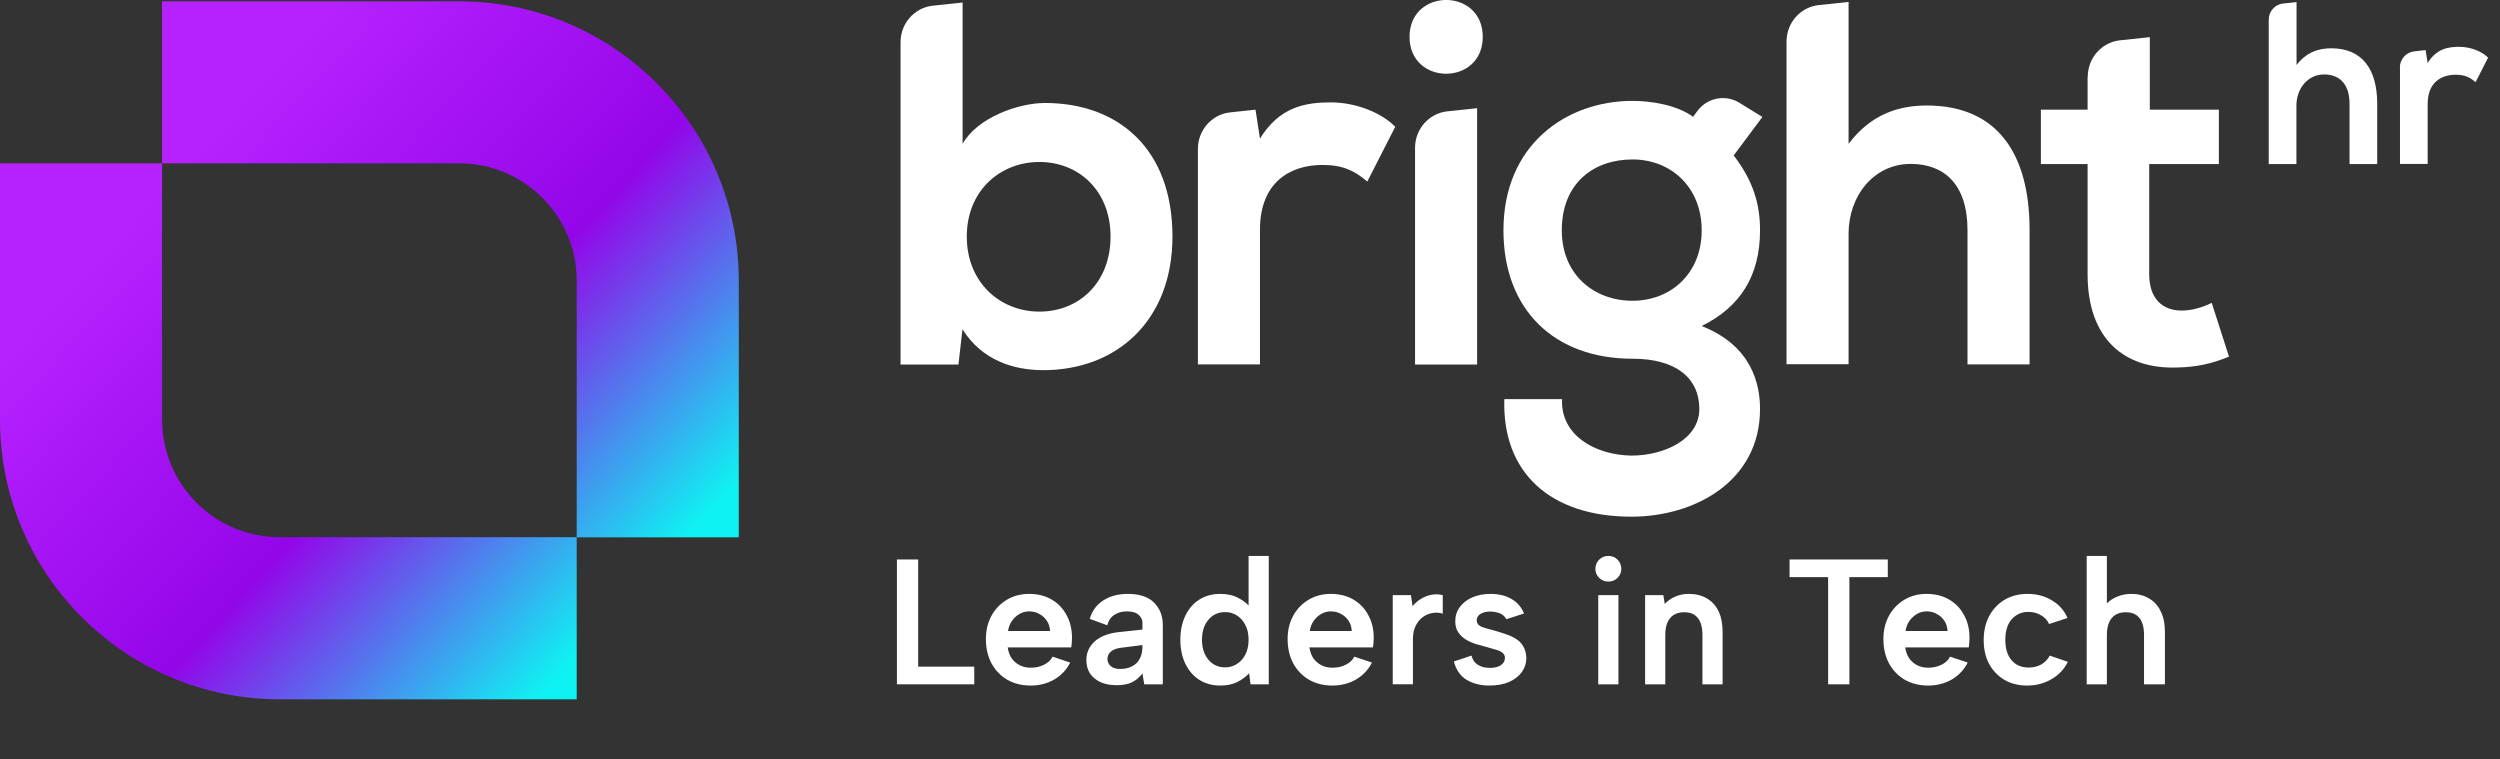 <?xml version="1.0" encoding="utf-8"?>
<svg xmlns="http://www.w3.org/2000/svg" width="316" height="96" viewBox="0 0 316 96" fill="none">
<rect x="0" y="0" width="316" height="96" fill="#333333" stroke="none"/>
<g clip-path="url(#clip0_4179_7260)">
<path d="M187.422 4.658C187.422 10.875 178.166 10.875 178.166 4.658C178.166 -1.559 187.422 -1.559 187.422 4.658Z" fill="white"/>
<path d="M131.381 39.388C126.434 39.388 122.201 35.725 122.201 29.903C122.201 24.08 126.434 20.474 131.381 20.474C136.329 20.474 140.373 24.08 140.373 29.903C140.373 35.725 136.385 39.388 131.381 39.388ZM132.077 13.017C128.729 13.017 123.537 14.857 121.674 18.182V0.319L117.78 0.733C115.561 1.033 113.83 2.968 113.83 5.334V46.075H121.148L121.656 41.623C124.101 45.492 128.014 46.788 131.87 46.788C141.182 46.788 148.199 40.496 148.199 29.903C148.199 18.783 141.333 13.017 132.077 13.017Z" fill="white"/>
<path d="M263.891 9.711C263.891 7.363 265.603 5.41 267.842 5.109L271.736 4.696V13.862H280.465V20.736H271.661V34.673C271.661 37.754 273.335 39.257 275.78 39.257C277.003 39.257 278.414 38.862 279.562 38.28L281.744 45.079C279.486 46 277.624 46.394 275.254 46.45C268.387 46.713 263.873 42.713 263.873 34.673V20.736H257.966V13.862H263.873V9.711H263.891Z" fill="white"/>
<path d="M233.661 18.182C236.483 14.444 239.963 13.336 243.556 13.336C252.548 13.336 256.536 19.553 256.536 29.038V46.056H248.692V29.095C248.692 23.197 245.663 20.718 241.505 20.718C236.878 20.718 233.661 24.718 233.661 29.546V46.037H225.816V5.259C225.816 2.911 227.528 0.958 229.767 0.657L233.661 0.244V18.182Z" fill="white"/>
<path d="M186.707 13.674L182.813 14.087C180.593 14.388 178.862 16.322 178.862 18.689V46.075H186.707V13.674Z" fill="white"/>
<path d="M151.416 18.82C151.416 16.473 153.128 14.519 155.366 14.219L158.696 13.862L159.26 17.524C161.706 13.524 164.979 12.941 168.196 12.941C171.413 12.941 174.63 14.256 176.36 16.022L172.824 22.953C171.225 21.582 169.738 20.849 167.161 20.849C163.042 20.849 159.26 23.066 159.26 29.038V46.056H151.416V18.802V18.82Z" fill="white"/>
<path d="M290.247 8.264C291.507 6.593 293.068 6.104 294.667 6.104C298.693 6.104 300.48 8.884 300.48 13.129V20.736H296.981V13.148C296.981 10.518 295.627 9.41 293.765 9.41C291.695 9.41 290.266 11.194 290.266 13.354V20.736H286.767V2.498C286.767 1.446 287.538 0.582 288.535 0.451L290.284 0.263V8.283L290.247 8.264Z" fill="white"/>
<path d="M303.34 8.546C303.34 7.494 304.111 6.63 305.108 6.499L306.594 6.33L306.857 7.964C307.949 6.179 309.416 5.917 310.846 5.917C312.275 5.917 313.724 6.499 314.495 7.288L312.915 10.387C312.2 9.767 311.542 9.448 310.394 9.448C308.551 9.448 306.857 10.443 306.857 13.11V20.718H303.358V8.527L303.34 8.546Z" fill="white"/>
<path d="M206.346 38.017C201.512 38.017 197.411 34.748 197.411 29.113C197.411 23.084 201.512 20.154 206.346 20.154C211.181 20.154 215.094 23.629 215.094 29.113C215.094 34.598 211.162 38.017 206.346 38.017ZM222.468 29.113C222.468 25.826 221.64 22.915 219.138 19.647L222.769 14.782L219.778 12.941C218.028 11.927 215.79 12.359 214.548 14.031L214.003 14.763C211.952 13.261 208.698 12.753 206.346 12.753C198.013 12.753 190.036 18.257 190.036 29.113C190.036 39.2 196.508 45.342 206.346 45.342C211.896 45.342 214.793 47.821 214.793 51.691C214.793 55.56 210.315 57.588 206.215 57.588C201.568 57.513 197.222 54.978 197.448 50.451H190.149C189.848 59.673 195.887 65.308 206.215 65.308C214.191 65.308 222.468 60.857 222.468 51.691C222.468 48.554 221.433 43.708 215.094 41.21C219.985 38.787 222.468 34.861 222.468 29.095" fill="white"/>
<path d="M72.896 88.355V67.9H35.347C27.164 67.9 20.486 61.251 20.486 53.062V20.642H0V53.081C0 72.54 15.839 88.393 35.347 88.393H72.896V88.355ZM72.896 35.462V67.919H93.382V35.462C93.363 15.984 77.523 0.169 58.034 0.169H20.486V20.642H58.053C66.236 20.642 72.896 27.292 72.896 35.462Z" fill="url(#paint0_linear_4179_7260)"/>
<path d="M263.759 70.267H266.31V76.263C266.671 75.902 267.115 75.617 267.642 75.406C268.169 75.181 268.755 75.068 269.403 75.068C270.245 75.068 270.983 75.256 271.615 75.632C272.262 75.992 272.759 76.533 273.105 77.254C273.466 77.961 273.646 78.847 273.646 79.914V86.496H271.005V80.252C271.005 79.305 270.81 78.592 270.418 78.111C270.042 77.63 269.47 77.39 268.703 77.39C267.92 77.39 267.326 77.638 266.919 78.133C266.513 78.629 266.31 79.351 266.31 80.297V86.496H263.759V70.267Z" fill="white"/>
<path d="M256.224 86.653C255.14 86.653 254.184 86.413 253.357 85.932C252.529 85.436 251.882 84.76 251.415 83.903C250.964 83.047 250.738 82.048 250.738 80.906C250.738 79.749 250.971 78.734 251.438 77.863C251.904 76.991 252.552 76.308 253.379 75.812C254.222 75.316 255.193 75.068 256.291 75.068C257.45 75.068 258.481 75.346 259.384 75.902C260.287 76.443 260.934 77.179 261.325 78.111L259 78.877C258.805 78.411 258.466 78.043 257.984 77.773C257.518 77.487 256.984 77.344 256.382 77.344C255.78 77.344 255.261 77.495 254.824 77.795C254.388 78.081 254.049 78.486 253.808 79.012C253.582 79.538 253.47 80.162 253.47 80.883C253.47 81.965 253.733 82.822 254.26 83.453C254.786 84.069 255.509 84.377 256.427 84.377C257.014 84.377 257.54 84.249 258.007 83.994C258.474 83.723 258.835 83.347 259.091 82.867L261.371 83.656C260.934 84.572 260.249 85.301 259.316 85.842C258.398 86.383 257.367 86.653 256.224 86.653Z" fill="white"/>
<path d="M243.728 86.653C242.6 86.653 241.606 86.405 240.749 85.909C239.906 85.414 239.244 84.722 238.762 83.836C238.296 82.949 238.062 81.927 238.062 80.77C238.062 79.674 238.296 78.697 238.762 77.84C239.229 76.984 239.876 76.308 240.703 75.812C241.531 75.316 242.472 75.068 243.525 75.068C244.594 75.068 245.534 75.301 246.347 75.767C247.16 76.232 247.792 76.886 248.243 77.728C248.71 78.554 248.943 79.516 248.943 80.613C248.943 80.793 248.935 80.988 248.92 81.199C248.905 81.394 248.883 81.604 248.853 81.83H240.816C240.892 82.356 241.057 82.814 241.313 83.205C241.584 83.58 241.922 83.873 242.329 84.084C242.735 84.294 243.202 84.399 243.728 84.399C244.36 84.399 244.925 84.272 245.421 84.016C245.933 83.761 246.287 83.423 246.482 83.002L248.717 83.746C248.266 84.647 247.596 85.361 246.708 85.887C245.82 86.398 244.827 86.653 243.728 86.653ZM246.166 79.756C246.151 79.29 246.023 78.87 245.783 78.494C245.542 78.118 245.226 77.825 244.834 77.615C244.443 77.389 244.007 77.277 243.525 77.277C243.104 77.277 242.705 77.382 242.329 77.592C241.953 77.803 241.629 78.096 241.358 78.471C241.102 78.832 240.937 79.26 240.861 79.756H246.166Z" fill="white"/>
<path d="M226.2 70.718H238.616V72.949H233.763V86.496H231.076V72.949H226.2V70.718Z" fill="white"/>
<path d="M207.941 75.226H210.244L210.424 76.33C210.8 75.939 211.244 75.631 211.756 75.406C212.283 75.181 212.847 75.068 213.449 75.068C214.337 75.068 215.097 75.256 215.729 75.631C216.376 75.992 216.873 76.533 217.219 77.254C217.565 77.96 217.738 78.847 217.738 79.914V86.496H215.187V80.252C215.187 79.305 214.992 78.592 214.6 78.111C214.224 77.63 213.652 77.389 212.885 77.389C212.102 77.389 211.508 77.637 211.101 78.133C210.695 78.614 210.492 79.328 210.492 80.275V86.496H207.941V75.226Z" fill="white"/>
<path d="M202.019 75.226H204.57V86.496H202.019V75.226ZM203.306 73.513C202.84 73.513 202.448 73.355 202.132 73.04C201.816 72.724 201.658 72.348 201.658 71.912C201.658 71.447 201.816 71.056 202.132 70.74C202.448 70.425 202.84 70.267 203.306 70.267C203.758 70.267 204.141 70.425 204.457 70.74C204.773 71.056 204.931 71.447 204.931 71.912C204.931 72.348 204.773 72.724 204.457 73.04C204.141 73.355 203.758 73.513 203.306 73.513Z" fill="white"/>
<path d="M186 82.867C186.106 83.287 186.286 83.61 186.542 83.836C186.813 84.061 187.106 84.219 187.422 84.309C187.738 84.384 188.039 84.422 188.325 84.422C188.912 84.422 189.371 84.309 189.702 84.084C190.049 83.843 190.222 83.543 190.222 83.182C190.222 82.882 190.109 82.649 189.883 82.483C189.657 82.318 189.364 82.19 189.003 82.1C188.656 81.995 188.295 81.89 187.919 81.785C187.513 81.68 187.076 81.559 186.61 81.424C186.158 81.289 185.729 81.101 185.323 80.861C184.917 80.62 184.586 80.312 184.33 79.936C184.074 79.561 183.946 79.095 183.946 78.539C183.946 77.833 184.142 77.224 184.533 76.713C184.924 76.187 185.458 75.782 186.136 75.496C186.813 75.211 187.573 75.068 188.416 75.068C189.424 75.068 190.297 75.278 191.034 75.699C191.772 76.12 192.306 76.736 192.637 77.547L190.402 78.269C190.297 78.058 190.139 77.878 189.928 77.728C189.732 77.577 189.492 77.472 189.206 77.412C188.935 77.337 188.656 77.299 188.371 77.299C187.889 77.299 187.483 77.397 187.151 77.592C186.82 77.788 186.655 78.066 186.655 78.426C186.655 78.607 186.708 78.764 186.813 78.9C186.933 79.035 187.091 79.147 187.287 79.238C187.483 79.313 187.716 79.388 187.987 79.463C188.258 79.523 188.544 79.598 188.845 79.689C189.326 79.824 189.8 79.974 190.267 80.139C190.748 80.29 191.185 80.485 191.576 80.725C191.982 80.966 192.298 81.281 192.524 81.672C192.765 82.063 192.9 82.558 192.93 83.16C192.93 83.806 192.742 84.399 192.366 84.94C191.99 85.466 191.448 85.887 190.741 86.202C190.049 86.503 189.221 86.653 188.258 86.653C187.144 86.653 186.188 86.413 185.391 85.932C184.593 85.451 184.051 84.677 183.765 83.61L186 82.867Z" fill="white"/>
<path d="M176.042 75.226H178.344L178.548 76.623C178.849 76.247 179.202 75.939 179.609 75.699C180.015 75.444 180.451 75.271 180.918 75.18C181.399 75.09 181.881 75.105 182.363 75.226V77.57C181.971 77.434 181.55 77.404 181.098 77.48C180.662 77.54 180.256 77.705 179.879 77.975C179.503 78.231 179.195 78.599 178.954 79.08C178.713 79.546 178.593 80.124 178.593 80.815V86.495H176.042V75.226Z" fill="white"/>
<path d="M168.423 86.653C167.294 86.653 166.301 86.405 165.443 85.909C164.6 85.414 163.938 84.722 163.456 83.836C162.99 82.949 162.756 81.927 162.756 80.77C162.756 79.674 162.99 78.697 163.456 77.84C163.923 76.984 164.57 76.308 165.398 75.812C166.225 75.316 167.166 75.068 168.219 75.068C169.288 75.068 170.228 75.301 171.041 75.767C171.854 76.232 172.486 76.886 172.937 77.728C173.404 78.554 173.637 79.516 173.637 80.613C173.637 80.793 173.63 80.988 173.615 81.199C173.6 81.394 173.577 81.604 173.547 81.83H165.51C165.586 82.356 165.751 82.814 166.007 83.205C166.278 83.58 166.617 83.873 167.023 84.084C167.429 84.294 167.896 84.399 168.423 84.399C169.055 84.399 169.619 84.272 170.116 84.016C170.627 83.761 170.981 83.423 171.177 83.002L173.411 83.746C172.96 84.647 172.29 85.361 171.402 85.887C170.514 86.398 169.521 86.653 168.423 86.653ZM170.861 79.756C170.845 79.29 170.718 78.87 170.477 78.494C170.236 78.118 169.92 77.825 169.529 77.615C169.137 77.389 168.701 77.277 168.219 77.277C167.798 77.277 167.399 77.382 167.023 77.592C166.647 77.803 166.323 78.096 166.052 78.471C165.796 78.832 165.631 79.26 165.556 79.756H170.861Z" fill="white"/>
<path d="M158.116 76.894L157.822 76.961V70.267H160.373V86.496H158.07L157.89 85.098C157.498 85.534 157.002 85.902 156.4 86.203C155.798 86.503 155.083 86.653 154.255 86.653C153.247 86.653 152.359 86.413 151.592 85.932C150.839 85.451 150.252 84.775 149.831 83.904C149.409 83.032 149.199 82.018 149.199 80.861C149.199 79.704 149.409 78.689 149.831 77.818C150.252 76.946 150.839 76.27 151.592 75.789C152.359 75.308 153.247 75.068 154.255 75.068C155.143 75.068 155.918 75.248 156.58 75.609C157.243 75.955 157.754 76.383 158.116 76.894ZM151.93 80.861C151.93 81.897 152.201 82.739 152.743 83.385C153.285 84.031 153.992 84.354 154.865 84.354C155.392 84.354 155.873 84.219 156.31 83.949C156.761 83.678 157.122 83.287 157.393 82.777C157.679 82.251 157.822 81.612 157.822 80.861C157.822 80.109 157.679 79.478 157.393 78.967C157.122 78.442 156.761 78.043 156.31 77.773C155.873 77.502 155.392 77.367 154.865 77.367C153.992 77.367 153.285 77.69 152.743 78.336C152.201 78.982 151.93 79.824 151.93 80.861Z" fill="white"/>
<path d="M144.631 86.496L144.405 85.121C144.044 85.601 143.615 85.969 143.119 86.225C142.622 86.48 141.96 86.608 141.132 86.608C140.349 86.608 139.672 86.48 139.1 86.225C138.528 85.954 138.085 85.586 137.769 85.121C137.468 84.64 137.317 84.084 137.317 83.453C137.317 82.506 137.663 81.717 138.355 81.086C139.063 80.44 140.094 80.042 141.448 79.891L144.405 79.576V78.697C144.405 78.336 144.247 78.013 143.931 77.728C143.615 77.427 143.111 77.277 142.419 77.277C141.817 77.277 141.29 77.427 140.839 77.728C140.402 78.013 140.109 78.449 139.958 79.035L137.746 78.223C138.032 77.232 138.596 76.458 139.439 75.902C140.297 75.346 141.335 75.068 142.554 75.068C144.029 75.068 145.135 75.436 145.873 76.172C146.61 76.909 146.979 77.848 146.979 78.99V86.496H144.631ZM144.405 81.537L141.696 81.875C141.125 81.95 140.696 82.115 140.41 82.371C140.124 82.611 139.981 82.919 139.981 83.295C139.981 83.64 140.116 83.941 140.387 84.196C140.673 84.437 141.057 84.557 141.538 84.557C142.155 84.557 142.675 84.444 143.096 84.219C143.532 83.994 143.856 83.671 144.067 83.25C144.292 82.829 144.405 82.311 144.405 81.695V81.537Z" fill="white"/>
<path d="M130.285 86.653C129.156 86.653 128.163 86.405 127.305 85.909C126.462 85.414 125.8 84.722 125.318 83.836C124.852 82.949 124.619 81.927 124.619 80.77C124.619 79.674 124.852 78.697 125.318 77.84C125.785 76.984 126.432 76.308 127.26 75.812C128.087 75.316 129.028 75.068 130.081 75.068C131.15 75.068 132.091 75.301 132.903 75.767C133.716 76.232 134.348 76.886 134.799 77.728C135.266 78.554 135.499 79.516 135.499 80.613C135.499 80.793 135.492 80.988 135.477 81.199C135.462 81.394 135.439 81.604 135.409 81.83H127.373C127.448 82.356 127.613 82.814 127.869 83.205C128.14 83.58 128.479 83.873 128.885 84.084C129.291 84.294 129.758 84.399 130.285 84.399C130.917 84.399 131.481 84.272 131.978 84.016C132.489 83.761 132.843 83.423 133.039 83.002L135.274 83.746C134.822 84.647 134.152 85.361 133.264 85.887C132.377 86.398 131.383 86.653 130.285 86.653ZM132.723 79.756C132.708 79.29 132.58 78.87 132.339 78.494C132.098 78.118 131.782 77.825 131.391 77.615C130.999 77.389 130.563 77.277 130.081 77.277C129.66 77.277 129.261 77.382 128.885 77.592C128.509 77.803 128.185 78.096 127.914 78.471C127.659 78.832 127.493 79.26 127.418 79.756H132.723Z" fill="white"/>
<path d="M116.057 70.718V84.264H123.146V86.496H113.371V70.718H116.057Z" fill="white"/>
</g>
<defs>
<linearGradient id="paint0_linear_4179_7260" x1="80.063" y1="75.132" x2="22.298" y2="21.55" gradientUnits="userSpaceOnUse">
<stop stop-color="#0FF2F2"/>
<stop offset="0.46" stop-color="#9306E9"/>
<stop offset="1" stop-color="#B721FF"/>
</linearGradient>
<clipPath id="clip0_4179_7260">
<rect width="316" height="96" fill="white"/>
</clipPath>
</defs>
</svg>